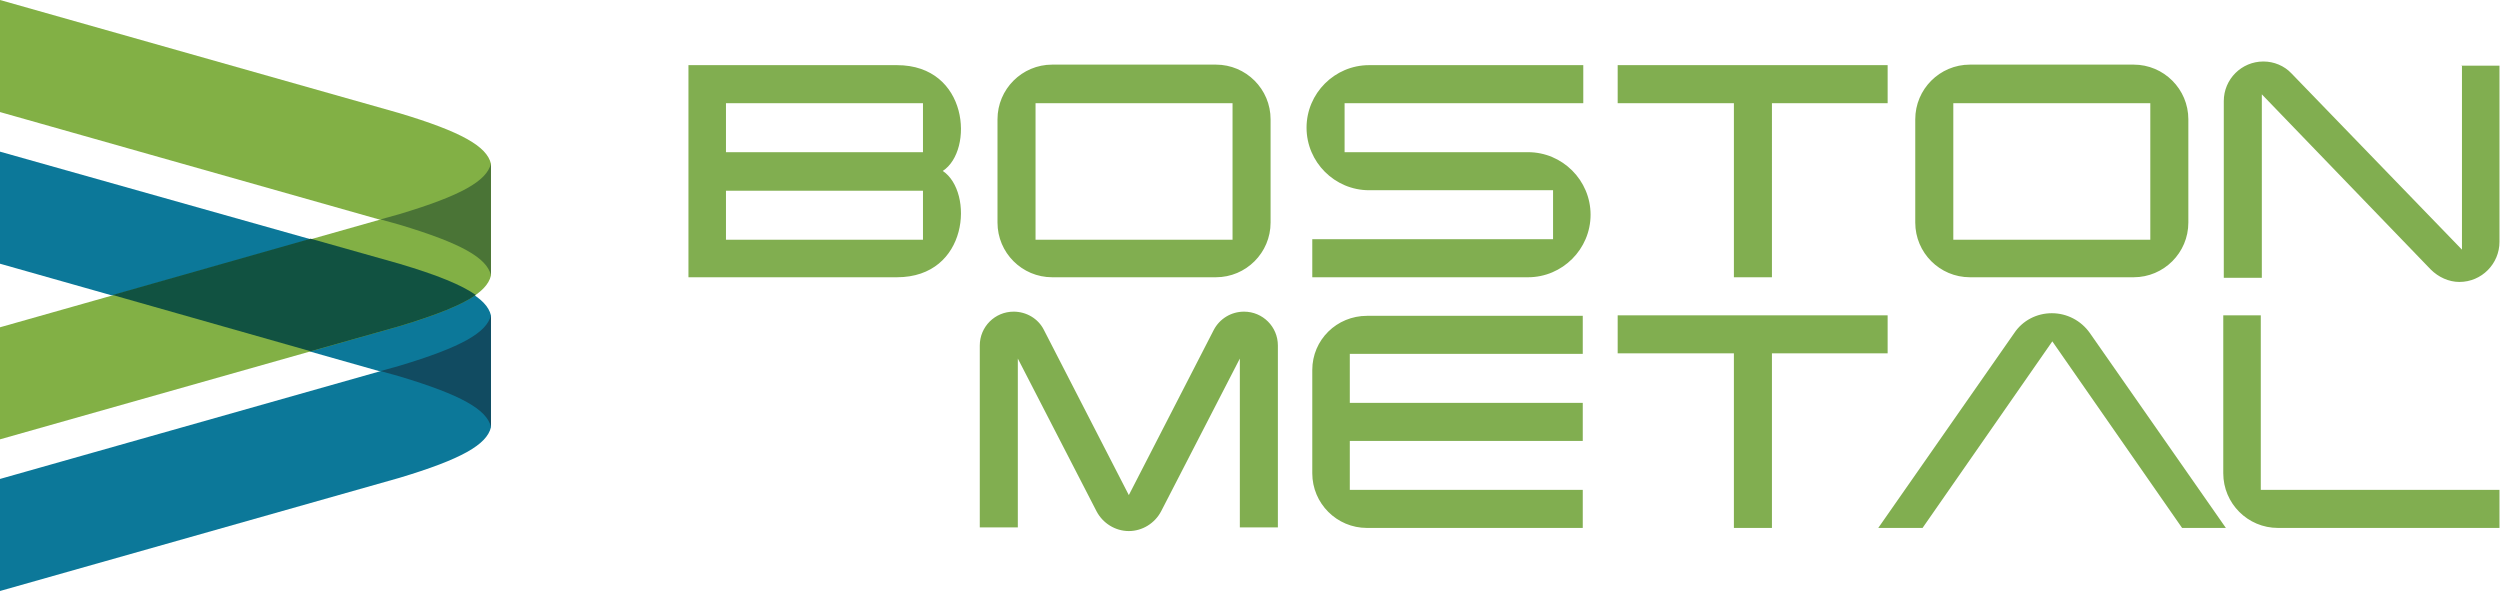 <svg xmlns="http://www.w3.org/2000/svg" xmlns:xlink="http://www.w3.org/1999/xlink" id="Layer_2" data-name="Layer 2" viewBox="0 0 47.97 11.34"><defs><style>      .cls-1 {        fill: none;      }      .cls-2 {        fill: #0c7899;      }      .cls-2, .cls-3, .cls-4, .cls-5, .cls-6, .cls-7 {        fill-rule: evenodd;      }      .cls-3 {        fill: #115241;      }      .cls-4 {        fill: #82b045;      }      .cls-5 {        fill: #114b61;      }      .cls-6 {        fill: #81ae50;      }      .cls-7 {        fill: #4a7436;      }      .cls-8 {        clip-path: url(#clippath);      }    </style><clipPath id="clippath"><polygon class="cls-1" points="13.21 1.18 47.97 1.18 47.97 10.19 13.21 10.19 13.21 1.18 13.21 1.18"></polygon></clipPath></defs><g id="Layer_1-2" data-name="Layer 1"><g><g class="cls-8"><path class="cls-6" d="M17.71,2.92h-3.78v-.94h3.78v.94h0ZM17.71,4.6h-3.78v-.94h3.78v.94h0ZM17.21,1.25h-4v4.07h4c1.38,0,1.48-1.64.88-2.04.6-.39.5-2.03-.88-2.03h0ZM19.87,1.98h3.78v2.62h-3.78V1.98h0ZM20.19,5.32h3.14c.58,0,1.05-.47,1.05-1.05v-1.98c0-.58-.47-1.05-1.05-1.05h-3.14c-.58,0-1.05.47-1.05,1.05v1.98c0,.58.47,1.05,1.05,1.05h0ZM29.33,2.92h-3.53v-.94h4.58v-.73h-4.11c-.66,0-1.2.54-1.2,1.2s.54,1.2,1.2,1.2h3.53v.94h-4.62v.73h4.14c.66,0,1.2-.54,1.2-1.2,0-.66-.54-1.2-1.2-1.2h0ZM33.27,5.32h.73V1.98h2.22v-.73h-5.18v.73h2.23v3.34h0ZM37.48,1.98h3.78v2.62h-3.78V1.98h0ZM37.8,5.32h3.14c.58,0,1.05-.47,1.05-1.05v-1.98c0-.58-.47-1.05-1.05-1.05h-3.14c-.58,0-1.05.47-1.05,1.05v1.98c0,.58.47,1.05,1.05,1.05h0ZM47.24,1.25v3.54l-3.27-3.38c-.14-.15-.34-.23-.54-.23-.42,0-.76.34-.76.76v3.39h.73V1.81l3.24,3.36c.15.15.35.24.55.24.43,0,.77-.35.77-.77V1.26h-.73ZM23.87,5.98c-.25,0-.47.14-.58.35l-1.63,3.17-1.63-3.17c-.11-.22-.34-.35-.58-.35-.36,0-.65.29-.65.65v3.49h.73v-3.24l1.51,2.93c.12.23.36.38.62.38s.5-.15.62-.38l1.51-2.93v3.24h.73v-3.49c0-.36-.29-.65-.65-.65h0ZM25.18,7.1v1.98c0,.58.47,1.05,1.05,1.05h4.14v-.73h-4.47v-.94h4.47v-.73h-4.47v-.94h4.47v-.73h-4.14c-.58,0-1.05.46-1.05,1.04h0ZM36.22,6.05h-5.18v.73h2.23v3.35h.73v-3.35h2.22v-.73h0ZM39.37,6.01c-.29,0-.56.14-.72.38l-2.61,3.74h.85l2.49-3.58,2.49,3.58h.84l-2.61-3.74c-.17-.24-.44-.38-.73-.38h0ZM43.39,6.05h-.73v3.03c0,.58.47,1.05,1.05,1.05h4.25v-.73h-4.58v-3.35h0Z"></path></g><path class="cls-2" d="M7.66,5.07L0,2.91v2.15l7.66,2.17c1.2.36,1.68.64,1.76.97v-2.15c-.08-.33-.56-.61-1.76-.97h0Z"></path><path class="cls-2" d="M7.66,9.17L0,11.34v-2.15l7.66-2.17c1.2-.36,1.68-.64,1.76-.97v2.15c-.08.33-.56.61-1.76.97h0Z"></path><path class="cls-5" d="M7.66,7.02l-.36.1.36.1c1.2.36,1.68.64,1.76.97v-2.14c-.08.33-.56.61-1.76.97h0Z"></path><path class="cls-4" d="M7.66,2.17L0,0v2.15l7.66,2.17c1.2.36,1.68.64,1.76.97v-2.15c-.08-.33-.56-.61-1.76-.97h0Z"></path><path class="cls-4" d="M7.66,6.26L0,8.43v-2.15l7.66-2.17c1.2-.36,1.68-.64,1.76-.97v2.15c-.08.33-.56.61-1.76.97h0Z"></path><path class="cls-7" d="M7.66,4.11l-.36.1.36.1c1.2.36,1.68.64,1.76.97v-2.14c-.08.33-.56.61-1.76.97h0Z"></path><path class="cls-3" d="M5.96,6.74l1.7-.48c.73-.22,1.2-.41,1.47-.6-.27-.19-.73-.38-1.47-.6l-1.7-.48-3.8,1.08,3.8,1.08h0Z"></path></g></g></svg>